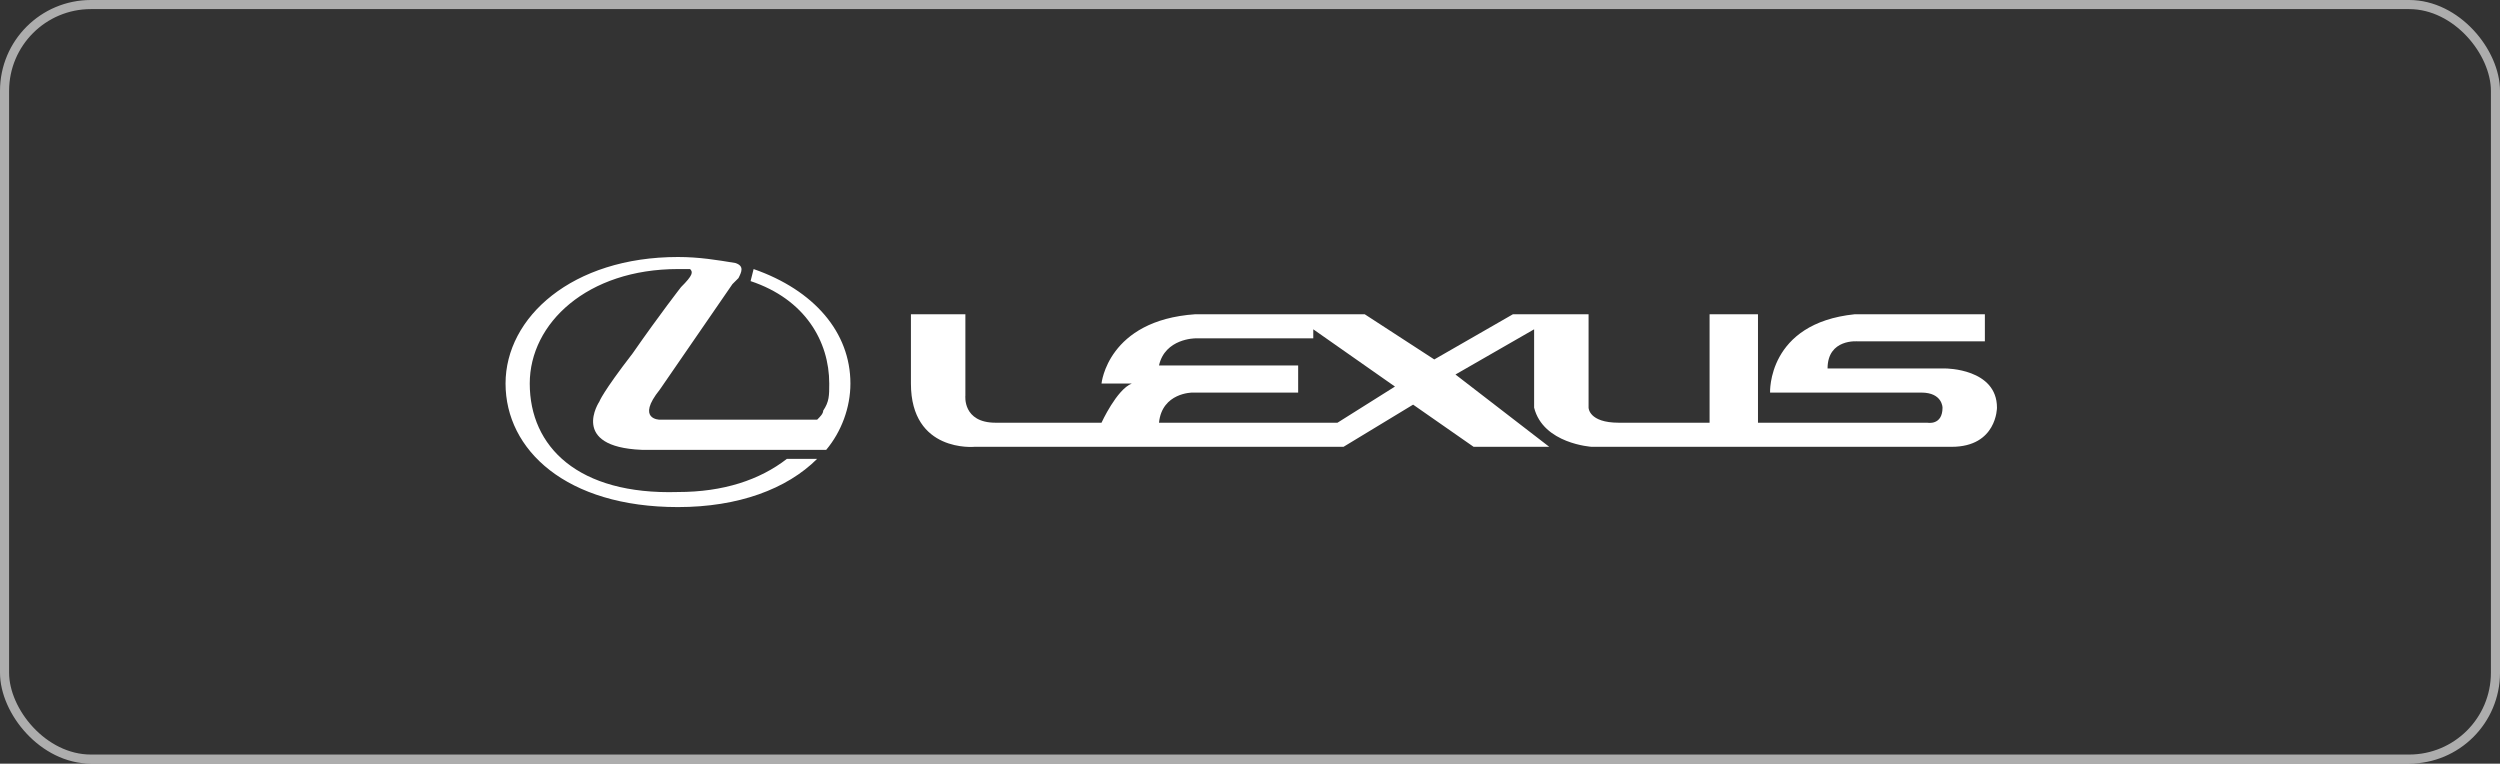 <?xml version="1.0" encoding="UTF-8"?> <svg xmlns="http://www.w3.org/2000/svg" width="275" height="84" viewBox="0 0 275 84" fill="none"><rect x="0" y="0" width="275" height="84" fill="#333333" stroke="none"/><rect x="0.5" y="0.5" width="274" height="83" rx="9.5" stroke="white" stroke-opacity="0.6"></rect><path d="M214.01 40.533H201.032C201.032 37.219 204.36 37.55 204.36 37.55H218.336V34.567H204.027C194.376 35.562 194.709 43.184 194.709 43.184H211.348C213.677 43.184 213.677 44.842 213.677 44.842C213.677 46.83 212.013 46.499 212.013 46.499H193.378V34.567H188.054V46.499H178.071C174.743 46.499 174.743 44.842 174.743 44.842V34.567H166.424L157.771 39.539L150.118 34.567H131.482C121.832 35.23 121.166 42.19 121.166 42.19H124.494C122.83 42.853 121.166 46.499 121.166 46.499H109.519C105.859 46.499 106.192 43.516 106.192 43.516V34.567H100.202V42.19C100.202 49.813 107.19 49.15 107.19 49.15H147.788L155.442 44.51L162.097 49.15H170.417L160.101 41.196L168.753 36.224V44.842C169.751 48.819 175.076 49.15 175.076 49.15H214.676C219.667 49.15 219.667 44.842 219.667 44.842C219.667 40.533 214.01 40.533 214.01 40.533ZM147.123 46.499H127.489C127.822 43.184 131.15 43.184 131.15 43.184H142.797V40.202H127.489C128.155 37.219 131.482 37.219 131.482 37.219H144.46V36.224L153.445 42.522L147.123 46.499Z" fill="white"></path><path d="M89.885 46.167C89.553 46.167 89.22 46.167 89.22 46.167H72.581C72.581 46.167 69.919 46.167 72.581 42.853L80.568 31.253C80.568 31.253 80.901 30.922 81.233 30.59C81.566 29.927 81.899 29.265 80.901 28.933C78.904 28.602 76.907 28.27 74.578 28.27C62.931 28.27 55.61 34.899 55.61 42.19C55.61 49.482 62.265 55.779 74.578 55.779C81.233 55.779 86.558 53.79 89.885 50.476H86.558C83.563 52.796 79.57 54.122 74.578 54.122C63.596 54.453 58.272 49.15 58.272 42.19C58.272 35.562 64.595 29.596 74.578 29.596C74.911 29.596 75.576 29.596 75.909 29.596C76.242 29.927 76.242 30.259 74.911 31.584C74.911 31.584 72.581 34.567 69.586 38.876C66.259 43.184 65.926 44.179 65.926 44.179C65.926 44.179 62.598 49.15 70.585 49.482H90.884C92.548 47.493 93.546 44.842 93.546 42.19C93.546 36.556 89.553 31.916 82.897 29.596L82.564 30.922C88.554 32.91 91.217 37.55 91.217 42.19C91.217 43.516 91.217 44.179 90.551 45.173C90.551 45.505 90.218 45.836 89.885 46.167Z" fill="white"></path></svg> 